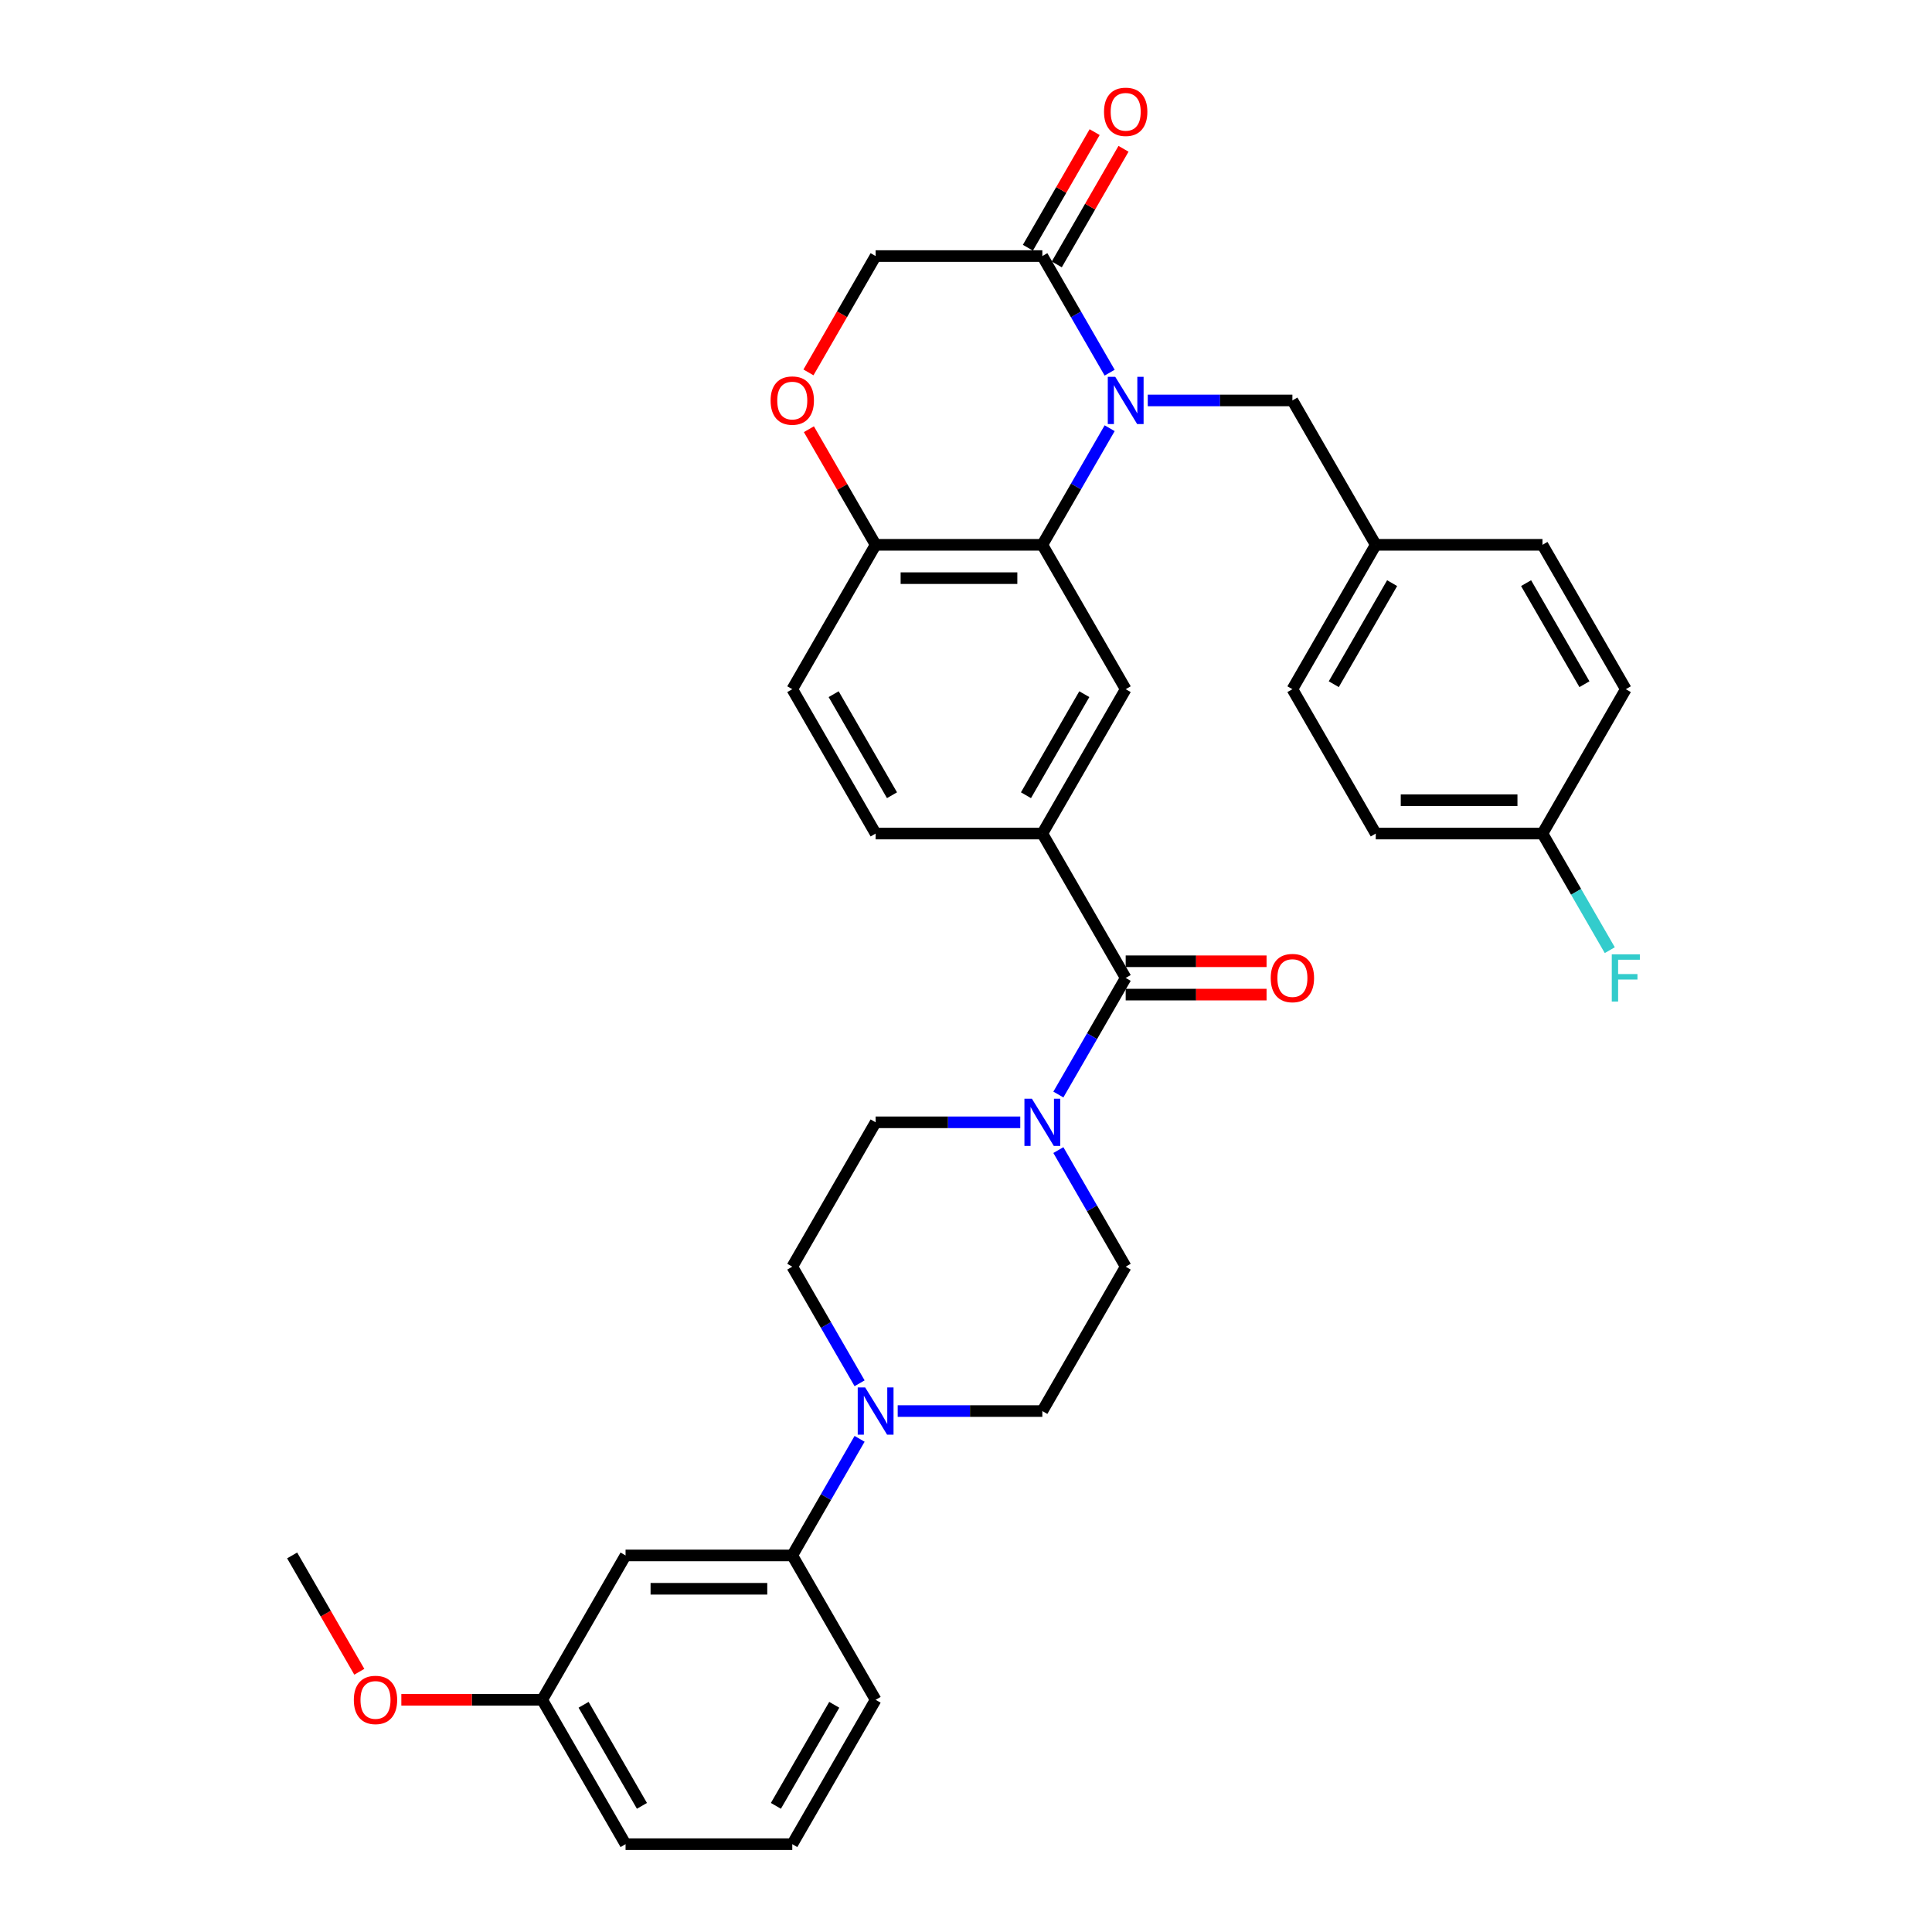 <?xml version='1.0' encoding='iso-8859-1'?>
<svg version='1.1' baseProfile='full'
              xmlns='http://www.w3.org/2000/svg'
                      xmlns:rdkit='http://www.rdkit.org/xml'
                      xmlns:xlink='http://www.w3.org/1999/xlink'
                  xml:space='preserve'
width='1000px' height='1000px' viewBox='0 0 1000 1000'>
<!-- END OF HEADER -->
<rect style='opacity:1.0;fill:#FFFFFF;stroke:none' width='1000' height='1000' x='0' y='0'> </rect>
<path class='bond-0' d='M 574.356,221.642 L 556.934,251.819' style='fill:none;fill-rule:evenodd;stroke:#0000FF;stroke-width:6px;stroke-linecap:butt;stroke-linejoin:miter;stroke-opacity:1' />
<path class='bond-0' d='M 556.934,251.819 L 539.511,281.995' style='fill:none;fill-rule:evenodd;stroke:#000000;stroke-width:6px;stroke-linecap:butt;stroke-linejoin:miter;stroke-opacity:1' />
<path class='bond-2' d='M 574.356,192.891 L 556.934,162.715' style='fill:none;fill-rule:evenodd;stroke:#0000FF;stroke-width:6px;stroke-linecap:butt;stroke-linejoin:miter;stroke-opacity:1' />
<path class='bond-2' d='M 556.934,162.715 L 539.511,132.539' style='fill:none;fill-rule:evenodd;stroke:#000000;stroke-width:6px;stroke-linecap:butt;stroke-linejoin:miter;stroke-opacity:1' />
<path class='bond-10' d='M 594.08,207.267 L 631.512,207.267' style='fill:none;fill-rule:evenodd;stroke:#0000FF;stroke-width:6px;stroke-linecap:butt;stroke-linejoin:miter;stroke-opacity:1' />
<path class='bond-10' d='M 631.512,207.267 L 668.944,207.267' style='fill:none;fill-rule:evenodd;stroke:#000000;stroke-width:6px;stroke-linecap:butt;stroke-linejoin:miter;stroke-opacity:1' />
<path class='bond-6' d='M 539.511,281.995 L 582.656,356.723' style='fill:none;fill-rule:evenodd;stroke:#000000;stroke-width:6px;stroke-linecap:butt;stroke-linejoin:miter;stroke-opacity:1' />
<path class='bond-8' d='M 539.511,281.995 L 453.223,281.995' style='fill:none;fill-rule:evenodd;stroke:#000000;stroke-width:6px;stroke-linecap:butt;stroke-linejoin:miter;stroke-opacity:1' />
<path class='bond-8' d='M 526.568,299.252 L 466.166,299.252' style='fill:none;fill-rule:evenodd;stroke:#000000;stroke-width:6px;stroke-linecap:butt;stroke-linejoin:miter;stroke-opacity:1' />
<path class='bond-1' d='M 582.656,506.178 L 539.511,431.45' style='fill:none;fill-rule:evenodd;stroke:#000000;stroke-width:6px;stroke-linecap:butt;stroke-linejoin:miter;stroke-opacity:1' />
<path class='bond-3' d='M 582.656,506.178 L 565.233,536.354' style='fill:none;fill-rule:evenodd;stroke:#000000;stroke-width:6px;stroke-linecap:butt;stroke-linejoin:miter;stroke-opacity:1' />
<path class='bond-3' d='M 565.233,536.354 L 547.811,566.53' style='fill:none;fill-rule:evenodd;stroke:#0000FF;stroke-width:6px;stroke-linecap:butt;stroke-linejoin:miter;stroke-opacity:1' />
<path class='bond-17' d='M 582.656,514.807 L 619.112,514.807' style='fill:none;fill-rule:evenodd;stroke:#000000;stroke-width:6px;stroke-linecap:butt;stroke-linejoin:miter;stroke-opacity:1' />
<path class='bond-17' d='M 619.112,514.807 L 655.569,514.807' style='fill:none;fill-rule:evenodd;stroke:#FF0000;stroke-width:6px;stroke-linecap:butt;stroke-linejoin:miter;stroke-opacity:1' />
<path class='bond-17' d='M 582.656,497.549 L 619.112,497.549' style='fill:none;fill-rule:evenodd;stroke:#000000;stroke-width:6px;stroke-linecap:butt;stroke-linejoin:miter;stroke-opacity:1' />
<path class='bond-17' d='M 619.112,497.549 L 655.569,497.549' style='fill:none;fill-rule:evenodd;stroke:#FF0000;stroke-width:6px;stroke-linecap:butt;stroke-linejoin:miter;stroke-opacity:1' />
<path class='bond-12' d='M 539.511,132.539 L 453.223,132.539' style='fill:none;fill-rule:evenodd;stroke:#000000;stroke-width:6px;stroke-linecap:butt;stroke-linejoin:miter;stroke-opacity:1' />
<path class='bond-18' d='M 546.984,136.853 L 564.257,106.936' style='fill:none;fill-rule:evenodd;stroke:#000000;stroke-width:6px;stroke-linecap:butt;stroke-linejoin:miter;stroke-opacity:1' />
<path class='bond-18' d='M 564.257,106.936 L 581.53,77.019' style='fill:none;fill-rule:evenodd;stroke:#FF0000;stroke-width:6px;stroke-linecap:butt;stroke-linejoin:miter;stroke-opacity:1' />
<path class='bond-18' d='M 532.039,128.224 L 549.311,98.307' style='fill:none;fill-rule:evenodd;stroke:#000000;stroke-width:6px;stroke-linecap:butt;stroke-linejoin:miter;stroke-opacity:1' />
<path class='bond-18' d='M 549.311,98.307 L 566.584,68.39' style='fill:none;fill-rule:evenodd;stroke:#FF0000;stroke-width:6px;stroke-linecap:butt;stroke-linejoin:miter;stroke-opacity:1' />
<path class='bond-13' d='M 528.087,580.906 L 490.655,580.906' style='fill:none;fill-rule:evenodd;stroke:#0000FF;stroke-width:6px;stroke-linecap:butt;stroke-linejoin:miter;stroke-opacity:1' />
<path class='bond-13' d='M 490.655,580.906 L 453.223,580.906' style='fill:none;fill-rule:evenodd;stroke:#000000;stroke-width:6px;stroke-linecap:butt;stroke-linejoin:miter;stroke-opacity:1' />
<path class='bond-14' d='M 547.811,595.282 L 565.233,625.458' style='fill:none;fill-rule:evenodd;stroke:#0000FF;stroke-width:6px;stroke-linecap:butt;stroke-linejoin:miter;stroke-opacity:1' />
<path class='bond-14' d='M 565.233,625.458 L 582.656,655.634' style='fill:none;fill-rule:evenodd;stroke:#000000;stroke-width:6px;stroke-linecap:butt;stroke-linejoin:miter;stroke-opacity:1' />
<path class='bond-4' d='M 464.648,730.362 L 502.08,730.362' style='fill:none;fill-rule:evenodd;stroke:#0000FF;stroke-width:6px;stroke-linecap:butt;stroke-linejoin:miter;stroke-opacity:1' />
<path class='bond-4' d='M 502.08,730.362 L 539.511,730.362' style='fill:none;fill-rule:evenodd;stroke:#000000;stroke-width:6px;stroke-linecap:butt;stroke-linejoin:miter;stroke-opacity:1' />
<path class='bond-9' d='M 444.923,744.737 L 427.501,774.914' style='fill:none;fill-rule:evenodd;stroke:#0000FF;stroke-width:6px;stroke-linecap:butt;stroke-linejoin:miter;stroke-opacity:1' />
<path class='bond-9' d='M 427.501,774.914 L 410.079,805.09' style='fill:none;fill-rule:evenodd;stroke:#000000;stroke-width:6px;stroke-linecap:butt;stroke-linejoin:miter;stroke-opacity:1' />
<path class='bond-37' d='M 444.923,715.986 L 427.501,685.81' style='fill:none;fill-rule:evenodd;stroke:#0000FF;stroke-width:6px;stroke-linecap:butt;stroke-linejoin:miter;stroke-opacity:1' />
<path class='bond-37' d='M 427.501,685.81 L 410.079,655.634' style='fill:none;fill-rule:evenodd;stroke:#000000;stroke-width:6px;stroke-linecap:butt;stroke-linejoin:miter;stroke-opacity:1' />
<path class='bond-5' d='M 539.511,431.45 L 582.656,356.723' style='fill:none;fill-rule:evenodd;stroke:#000000;stroke-width:6px;stroke-linecap:butt;stroke-linejoin:miter;stroke-opacity:1' />
<path class='bond-5' d='M 531.037,411.612 L 561.238,359.303' style='fill:none;fill-rule:evenodd;stroke:#000000;stroke-width:6px;stroke-linecap:butt;stroke-linejoin:miter;stroke-opacity:1' />
<path class='bond-36' d='M 539.511,431.45 L 453.223,431.45' style='fill:none;fill-rule:evenodd;stroke:#000000;stroke-width:6px;stroke-linecap:butt;stroke-linejoin:miter;stroke-opacity:1' />
<path class='bond-7' d='M 418.458,192.753 L 435.841,162.646' style='fill:none;fill-rule:evenodd;stroke:#FF0000;stroke-width:6px;stroke-linecap:butt;stroke-linejoin:miter;stroke-opacity:1' />
<path class='bond-7' d='M 435.841,162.646 L 453.223,132.539' style='fill:none;fill-rule:evenodd;stroke:#000000;stroke-width:6px;stroke-linecap:butt;stroke-linejoin:miter;stroke-opacity:1' />
<path class='bond-34' d='M 418.678,222.16 L 435.95,252.077' style='fill:none;fill-rule:evenodd;stroke:#FF0000;stroke-width:6px;stroke-linecap:butt;stroke-linejoin:miter;stroke-opacity:1' />
<path class='bond-34' d='M 435.95,252.077 L 453.223,281.995' style='fill:none;fill-rule:evenodd;stroke:#000000;stroke-width:6px;stroke-linecap:butt;stroke-linejoin:miter;stroke-opacity:1' />
<path class='bond-20' d='M 453.223,281.995 L 410.079,356.723' style='fill:none;fill-rule:evenodd;stroke:#000000;stroke-width:6px;stroke-linecap:butt;stroke-linejoin:miter;stroke-opacity:1' />
<path class='bond-11' d='M 410.079,805.09 L 323.791,805.09' style='fill:none;fill-rule:evenodd;stroke:#000000;stroke-width:6px;stroke-linecap:butt;stroke-linejoin:miter;stroke-opacity:1' />
<path class='bond-11' d='M 397.136,822.347 L 336.734,822.347' style='fill:none;fill-rule:evenodd;stroke:#000000;stroke-width:6px;stroke-linecap:butt;stroke-linejoin:miter;stroke-opacity:1' />
<path class='bond-30' d='M 410.079,805.09 L 453.223,879.818' style='fill:none;fill-rule:evenodd;stroke:#000000;stroke-width:6px;stroke-linecap:butt;stroke-linejoin:miter;stroke-opacity:1' />
<path class='bond-21' d='M 668.944,207.267 L 712.088,281.995' style='fill:none;fill-rule:evenodd;stroke:#000000;stroke-width:6px;stroke-linecap:butt;stroke-linejoin:miter;stroke-opacity:1' />
<path class='bond-22' d='M 323.791,805.09 L 280.646,879.818' style='fill:none;fill-rule:evenodd;stroke:#000000;stroke-width:6px;stroke-linecap:butt;stroke-linejoin:miter;stroke-opacity:1' />
<path class='bond-16' d='M 453.223,580.906 L 410.079,655.634' style='fill:none;fill-rule:evenodd;stroke:#000000;stroke-width:6px;stroke-linecap:butt;stroke-linejoin:miter;stroke-opacity:1' />
<path class='bond-15' d='M 582.656,655.634 L 539.511,730.362' style='fill:none;fill-rule:evenodd;stroke:#000000;stroke-width:6px;stroke-linecap:butt;stroke-linejoin:miter;stroke-opacity:1' />
<path class='bond-19' d='M 453.223,431.45 L 410.079,356.723' style='fill:none;fill-rule:evenodd;stroke:#000000;stroke-width:6px;stroke-linecap:butt;stroke-linejoin:miter;stroke-opacity:1' />
<path class='bond-19' d='M 461.697,411.612 L 431.496,359.303' style='fill:none;fill-rule:evenodd;stroke:#000000;stroke-width:6px;stroke-linecap:butt;stroke-linejoin:miter;stroke-opacity:1' />
<path class='bond-25' d='M 712.088,281.995 L 798.376,281.995' style='fill:none;fill-rule:evenodd;stroke:#000000;stroke-width:6px;stroke-linecap:butt;stroke-linejoin:miter;stroke-opacity:1' />
<path class='bond-26' d='M 712.088,281.995 L 668.944,356.723' style='fill:none;fill-rule:evenodd;stroke:#000000;stroke-width:6px;stroke-linecap:butt;stroke-linejoin:miter;stroke-opacity:1' />
<path class='bond-26' d='M 720.562,301.833 L 690.361,354.142' style='fill:none;fill-rule:evenodd;stroke:#000000;stroke-width:6px;stroke-linecap:butt;stroke-linejoin:miter;stroke-opacity:1' />
<path class='bond-29' d='M 280.646,879.818 L 244.19,879.818' style='fill:none;fill-rule:evenodd;stroke:#000000;stroke-width:6px;stroke-linecap:butt;stroke-linejoin:miter;stroke-opacity:1' />
<path class='bond-29' d='M 244.19,879.818 L 207.733,879.818' style='fill:none;fill-rule:evenodd;stroke:#FF0000;stroke-width:6px;stroke-linecap:butt;stroke-linejoin:miter;stroke-opacity:1' />
<path class='bond-38' d='M 280.646,879.818 L 323.791,954.545' style='fill:none;fill-rule:evenodd;stroke:#000000;stroke-width:6px;stroke-linecap:butt;stroke-linejoin:miter;stroke-opacity:1' />
<path class='bond-38' d='M 302.064,882.398 L 332.265,934.707' style='fill:none;fill-rule:evenodd;stroke:#000000;stroke-width:6px;stroke-linecap:butt;stroke-linejoin:miter;stroke-opacity:1' />
<path class='bond-23' d='M 798.376,431.45 L 712.088,431.45' style='fill:none;fill-rule:evenodd;stroke:#000000;stroke-width:6px;stroke-linecap:butt;stroke-linejoin:miter;stroke-opacity:1' />
<path class='bond-23' d='M 785.433,414.193 L 725.031,414.193' style='fill:none;fill-rule:evenodd;stroke:#000000;stroke-width:6px;stroke-linecap:butt;stroke-linejoin:miter;stroke-opacity:1' />
<path class='bond-24' d='M 798.376,431.45 L 815.799,461.626' style='fill:none;fill-rule:evenodd;stroke:#000000;stroke-width:6px;stroke-linecap:butt;stroke-linejoin:miter;stroke-opacity:1' />
<path class='bond-24' d='M 815.799,461.626 L 833.221,491.803' style='fill:none;fill-rule:evenodd;stroke:#33CCCC;stroke-width:6px;stroke-linecap:butt;stroke-linejoin:miter;stroke-opacity:1' />
<path class='bond-35' d='M 798.376,431.45 L 841.521,356.723' style='fill:none;fill-rule:evenodd;stroke:#000000;stroke-width:6px;stroke-linecap:butt;stroke-linejoin:miter;stroke-opacity:1' />
<path class='bond-27' d='M 798.376,281.995 L 841.521,356.723' style='fill:none;fill-rule:evenodd;stroke:#000000;stroke-width:6px;stroke-linecap:butt;stroke-linejoin:miter;stroke-opacity:1' />
<path class='bond-27' d='M 789.902,301.833 L 820.103,354.142' style='fill:none;fill-rule:evenodd;stroke:#000000;stroke-width:6px;stroke-linecap:butt;stroke-linejoin:miter;stroke-opacity:1' />
<path class='bond-28' d='M 668.944,356.723 L 712.088,431.45' style='fill:none;fill-rule:evenodd;stroke:#000000;stroke-width:6px;stroke-linecap:butt;stroke-linejoin:miter;stroke-opacity:1' />
<path class='bond-33' d='M 185.979,865.304 L 168.596,835.197' style='fill:none;fill-rule:evenodd;stroke:#FF0000;stroke-width:6px;stroke-linecap:butt;stroke-linejoin:miter;stroke-opacity:1' />
<path class='bond-33' d='M 168.596,835.197 L 151.214,805.09' style='fill:none;fill-rule:evenodd;stroke:#000000;stroke-width:6px;stroke-linecap:butt;stroke-linejoin:miter;stroke-opacity:1' />
<path class='bond-31' d='M 453.223,879.818 L 410.079,954.545' style='fill:none;fill-rule:evenodd;stroke:#000000;stroke-width:6px;stroke-linecap:butt;stroke-linejoin:miter;stroke-opacity:1' />
<path class='bond-31' d='M 431.806,882.398 L 401.605,934.707' style='fill:none;fill-rule:evenodd;stroke:#000000;stroke-width:6px;stroke-linecap:butt;stroke-linejoin:miter;stroke-opacity:1' />
<path class='bond-32' d='M 410.079,954.545 L 323.791,954.545' style='fill:none;fill-rule:evenodd;stroke:#000000;stroke-width:6px;stroke-linecap:butt;stroke-linejoin:miter;stroke-opacity:1' />
<path  class='atom-0' d='M 577.254 195.048
L 585.261 207.992
Q 586.055 209.269, 587.332 211.581
Q 588.609 213.894, 588.678 214.032
L 588.678 195.048
L 591.923 195.048
L 591.923 219.485
L 588.575 219.485
L 579.981 205.334
Q 578.98 203.677, 577.91 201.779
Q 576.874 199.88, 576.564 199.294
L 576.564 219.485
L 573.388 219.485
L 573.388 195.048
L 577.254 195.048
' fill='#0000FF'/>
<path  class='atom-4' d='M 534.11 568.688
L 542.117 581.631
Q 542.911 582.908, 544.188 585.221
Q 545.465 587.533, 545.534 587.671
L 545.534 568.688
L 548.779 568.688
L 548.779 593.125
L 545.431 593.125
L 536.836 578.973
Q 535.836 577.317, 534.766 575.418
Q 533.73 573.52, 533.419 572.933
L 533.419 593.125
L 530.244 593.125
L 530.244 568.688
L 534.11 568.688
' fill='#0000FF'/>
<path  class='atom-5' d='M 447.821 718.143
L 455.829 731.087
Q 456.623 732.364, 457.9 734.676
Q 459.177 736.989, 459.246 737.127
L 459.246 718.143
L 462.49 718.143
L 462.49 742.58
L 459.142 742.58
L 450.548 728.429
Q 449.547 726.772, 448.477 724.874
Q 447.442 722.976, 447.131 722.389
L 447.131 742.58
L 443.956 742.58
L 443.956 718.143
L 447.821 718.143
' fill='#0000FF'/>
<path  class='atom-8' d='M 398.861 207.336
Q 398.861 201.468, 401.761 198.189
Q 404.66 194.91, 410.079 194.91
Q 415.498 194.91, 418.397 198.189
Q 421.296 201.468, 421.296 207.336
Q 421.296 213.272, 418.363 216.655
Q 415.429 220.003, 410.079 220.003
Q 404.695 220.003, 401.761 216.655
Q 398.861 213.307, 398.861 207.336
M 410.079 217.242
Q 413.807 217.242, 415.808 214.757
Q 417.845 212.237, 417.845 207.336
Q 417.845 202.538, 415.808 200.122
Q 413.807 197.672, 410.079 197.672
Q 406.351 197.672, 404.315 200.088
Q 402.313 202.504, 402.313 207.336
Q 402.313 212.271, 404.315 214.757
Q 406.351 217.242, 410.079 217.242
' fill='#FF0000'/>
<path  class='atom-18' d='M 657.726 506.247
Q 657.726 500.38, 660.626 497.101
Q 663.525 493.822, 668.944 493.822
Q 674.363 493.822, 677.262 497.101
Q 680.161 500.38, 680.161 506.247
Q 680.161 512.184, 677.228 515.566
Q 674.294 518.914, 668.944 518.914
Q 663.559 518.914, 660.626 515.566
Q 657.726 512.218, 657.726 506.247
M 668.944 516.153
Q 672.672 516.153, 674.673 513.668
Q 676.71 511.148, 676.71 506.247
Q 676.71 501.45, 674.673 499.034
Q 672.672 496.583, 668.944 496.583
Q 665.216 496.583, 663.18 498.999
Q 661.178 501.415, 661.178 506.247
Q 661.178 511.183, 663.18 513.668
Q 665.216 516.153, 668.944 516.153
' fill='#FF0000'/>
<path  class='atom-19' d='M 571.438 57.88
Q 571.438 52.013, 574.337 48.733
Q 577.237 45.455, 582.656 45.455
Q 588.074 45.455, 590.974 48.733
Q 593.873 52.013, 593.873 57.88
Q 593.873 63.817, 590.939 67.199
Q 588.005 70.547, 582.656 70.547
Q 577.271 70.547, 574.337 67.199
Q 571.438 63.851, 571.438 57.88
M 582.656 67.786
Q 586.383 67.786, 588.385 65.301
Q 590.422 62.781, 590.422 57.88
Q 590.422 53.082, 588.385 50.666
Q 586.383 48.216, 582.656 48.216
Q 578.928 48.216, 576.892 50.632
Q 574.89 53.048, 574.89 57.88
Q 574.89 62.816, 576.892 65.301
Q 578.928 67.786, 582.656 67.786
' fill='#FF0000'/>
<path  class='atom-25' d='M 834.255 493.96
L 848.786 493.96
L 848.786 496.756
L 837.534 496.756
L 837.534 504.176
L 847.543 504.176
L 847.543 507.007
L 837.534 507.007
L 837.534 518.397
L 834.255 518.397
L 834.255 493.96
' fill='#33CCCC'/>
<path  class='atom-30' d='M 183.141 879.887
Q 183.141 874.019, 186.04 870.74
Q 188.939 867.461, 194.358 867.461
Q 199.777 867.461, 202.676 870.74
Q 205.576 874.019, 205.576 879.887
Q 205.576 885.823, 202.642 889.206
Q 199.708 892.554, 194.358 892.554
Q 188.974 892.554, 186.04 889.206
Q 183.141 885.858, 183.141 879.887
M 194.358 889.793
Q 198.086 889.793, 200.088 887.307
Q 202.124 884.788, 202.124 879.887
Q 202.124 875.089, 200.088 872.673
Q 198.086 870.222, 194.358 870.222
Q 190.631 870.222, 188.594 872.638
Q 186.592 875.054, 186.592 879.887
Q 186.592 884.822, 188.594 887.307
Q 190.631 889.793, 194.358 889.793
' fill='#FF0000'/>
</svg>
